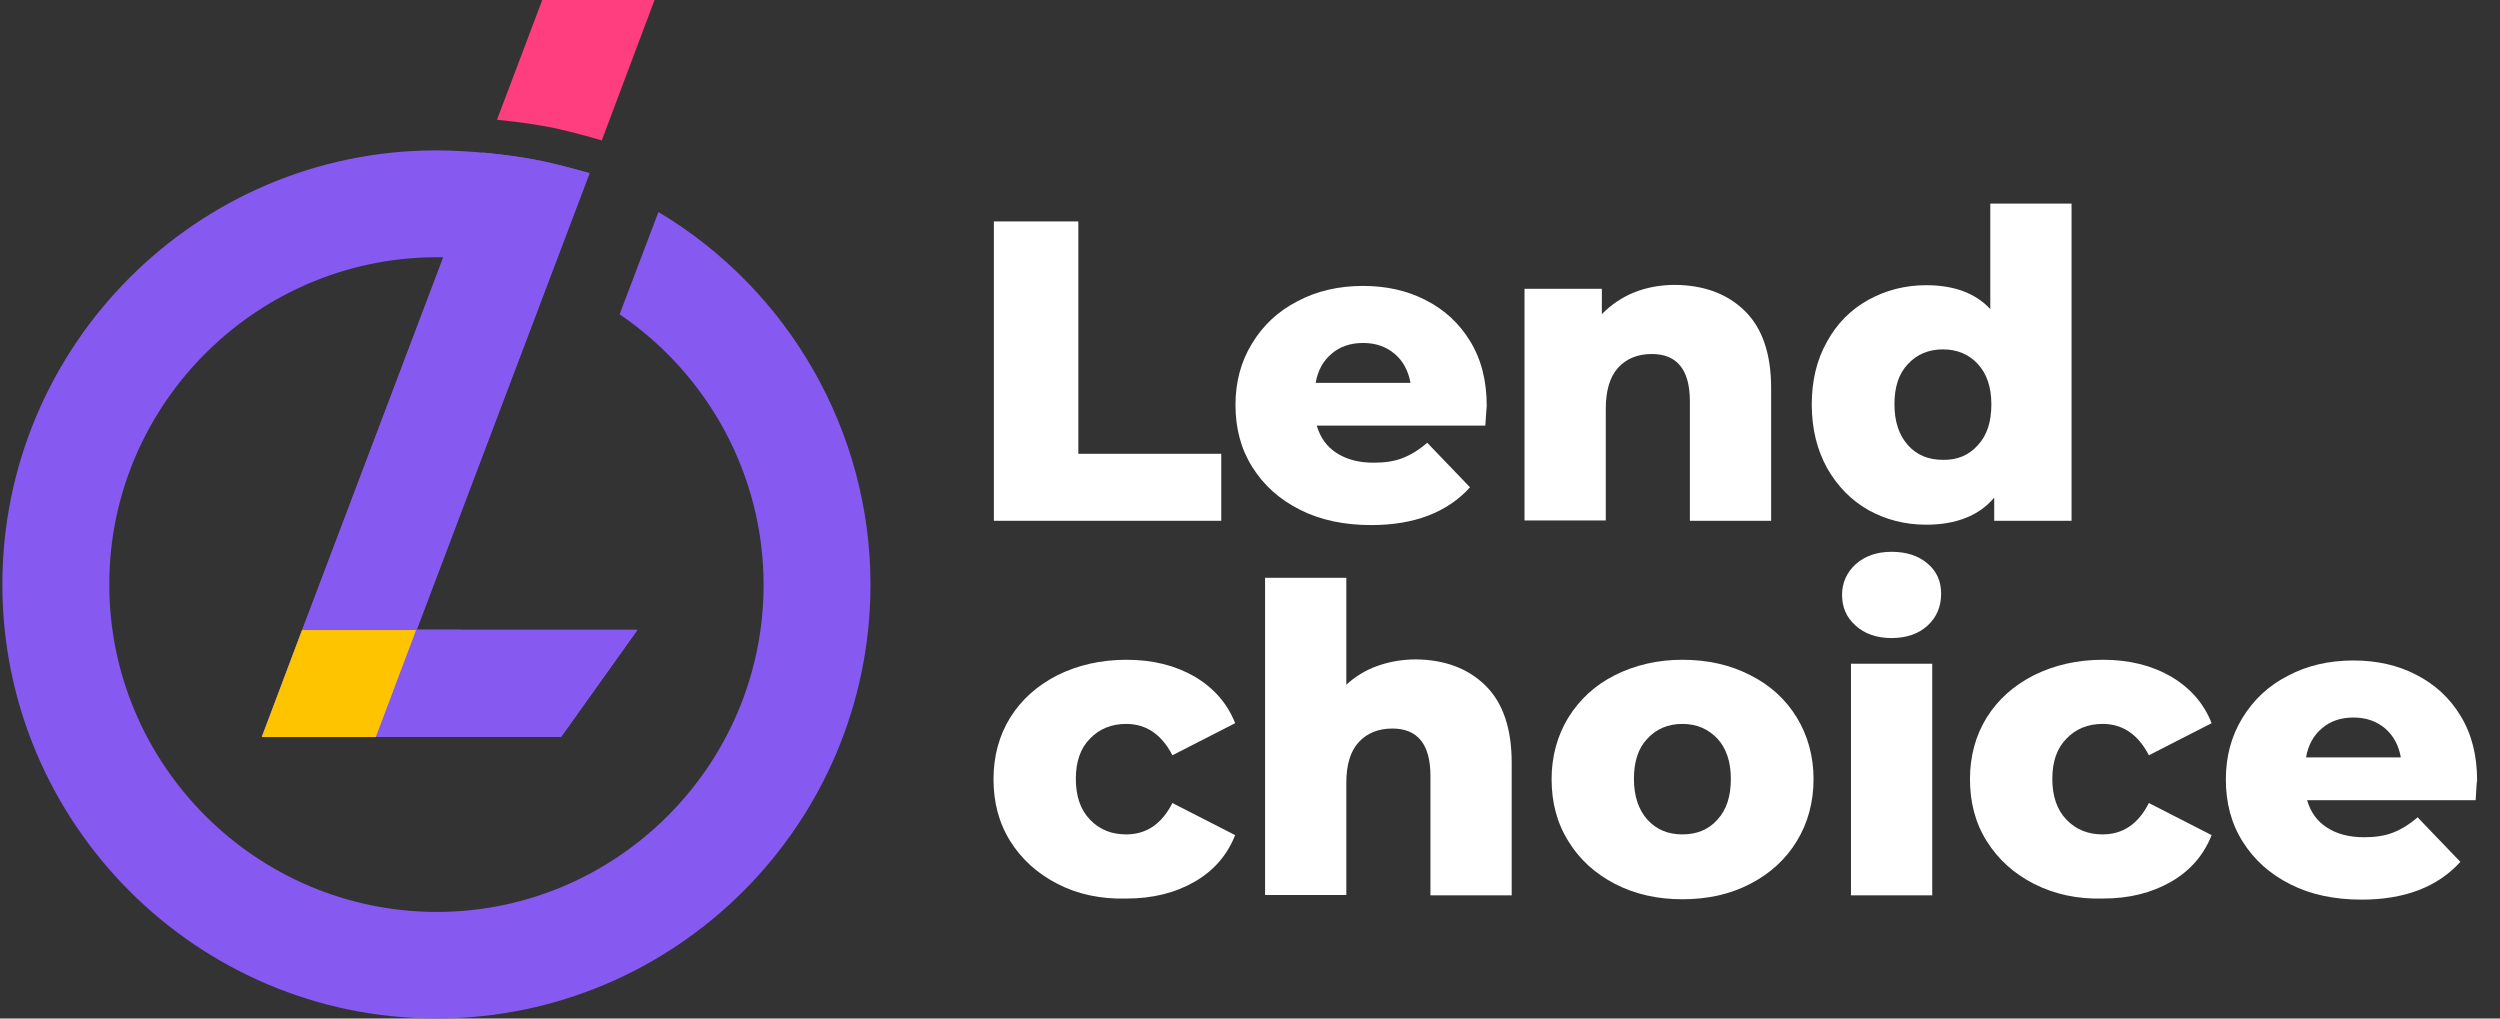 <svg width="108" height="44" viewBox="0 0 108 44" fill="none" xmlns="http://www.w3.org/2000/svg">
<rect x="0" y="0" width="108" height="44" fill="#333333" stroke="none"/>
<path d="M42.92 9.566H46.584V19.604H52.758V22.498H42.935V9.566H42.92Z" fill="white"/>
<path d="M64.166 18.387H56.884C57.038 18.911 57.315 19.296 57.746 19.573C58.177 19.85 58.7 19.989 59.347 19.989C59.824 19.989 60.24 19.927 60.594 19.788C60.948 19.65 61.302 19.434 61.656 19.127L63.504 21.051C62.534 22.129 61.102 22.683 59.239 22.683C58.069 22.683 57.038 22.467 56.16 22.021C55.267 21.574 54.59 20.959 54.097 20.173C53.605 19.388 53.373 18.495 53.373 17.495C53.373 16.509 53.605 15.632 54.082 14.847C54.559 14.061 55.206 13.446 56.052 13.014C56.884 12.568 57.838 12.352 58.885 12.352C59.886 12.352 60.794 12.553 61.595 12.968C62.411 13.384 63.057 13.985 63.519 14.754C63.996 15.539 64.227 16.463 64.227 17.541C64.227 17.541 64.197 17.833 64.166 18.387ZM57.53 15.278C57.161 15.586 56.93 16.001 56.837 16.54H60.933C60.84 16.017 60.609 15.586 60.24 15.278C59.87 14.97 59.424 14.816 58.885 14.816C58.346 14.816 57.884 14.97 57.53 15.278Z" fill="white"/>
<path d="M75.374 13.431C76.128 14.169 76.513 15.278 76.513 16.771V22.498H73.003V17.341C73.003 15.971 72.449 15.293 71.356 15.293C70.755 15.293 70.263 15.493 69.908 15.878C69.554 16.263 69.37 16.864 69.37 17.649V22.483H65.859V12.476H69.2V13.569C69.6 13.169 70.062 12.845 70.601 12.63C71.14 12.414 71.74 12.307 72.372 12.307C73.619 12.322 74.619 12.691 75.374 13.431Z" fill="white"/>
<path d="M89.491 8.796V22.498H86.15V21.497C85.504 22.267 84.519 22.667 83.21 22.667C82.302 22.667 81.47 22.452 80.716 22.036C79.962 21.605 79.376 21.004 78.93 20.219C78.499 19.434 78.268 18.526 78.268 17.479C78.268 16.447 78.484 15.539 78.93 14.754C79.361 13.969 79.962 13.368 80.716 12.953C81.47 12.537 82.302 12.321 83.21 12.321C84.411 12.321 85.335 12.66 85.981 13.353V8.796H89.491ZM85.442 19.234C85.843 18.803 86.027 18.218 86.027 17.463C86.027 16.724 85.827 16.14 85.442 15.724C85.057 15.308 84.549 15.093 83.934 15.093C83.318 15.093 82.81 15.308 82.425 15.724C82.025 16.14 81.84 16.724 81.84 17.463C81.84 18.218 82.04 18.803 82.425 19.234C82.81 19.665 83.318 19.865 83.934 19.865C84.549 19.881 85.057 19.665 85.442 19.234Z" fill="white"/>
<path d="M45.691 38.186C44.814 37.739 44.136 37.123 43.644 36.338C43.151 35.553 42.92 34.66 42.92 33.659C42.92 32.659 43.166 31.766 43.644 30.996C44.136 30.211 44.814 29.61 45.691 29.164C46.569 28.733 47.554 28.502 48.662 28.502C49.802 28.502 50.772 28.748 51.603 29.226C52.434 29.718 53.019 30.38 53.358 31.242L50.648 32.628C50.187 31.735 49.525 31.273 48.647 31.273C48.016 31.273 47.492 31.489 47.092 31.904C46.676 32.32 46.476 32.905 46.476 33.644C46.476 34.398 46.676 34.983 47.092 35.414C47.508 35.846 48.031 36.046 48.647 36.046C49.525 36.046 50.187 35.599 50.648 34.691L53.358 36.077C53.019 36.939 52.434 37.616 51.603 38.093C50.772 38.571 49.802 38.817 48.662 38.817C47.554 38.848 46.553 38.632 45.691 38.186Z" fill="white"/>
<path d="M64.166 29.61C64.92 30.349 65.305 31.458 65.305 32.951V38.678H61.795V33.521C61.795 32.151 61.241 31.473 60.148 31.473C59.547 31.473 59.054 31.673 58.7 32.058C58.331 32.459 58.161 33.044 58.161 33.829V38.663H54.651V24.961H58.161V29.58C58.546 29.226 58.993 28.948 59.516 28.764C60.04 28.579 60.594 28.486 61.179 28.486C62.411 28.502 63.411 28.871 64.166 29.61Z" fill="white"/>
<path d="M69.77 38.186C68.907 37.739 68.23 37.123 67.753 36.338C67.26 35.553 67.029 34.66 67.029 33.659C67.029 32.674 67.276 31.781 67.753 30.996C68.246 30.211 68.907 29.595 69.77 29.164C70.632 28.733 71.602 28.502 72.679 28.502C73.757 28.502 74.742 28.718 75.605 29.164C76.467 29.595 77.144 30.211 77.621 30.996C78.099 31.781 78.345 32.674 78.345 33.659C78.345 34.66 78.099 35.553 77.621 36.338C77.144 37.123 76.467 37.739 75.605 38.186C74.742 38.632 73.772 38.848 72.679 38.848C71.602 38.848 70.632 38.632 69.77 38.186ZM74.188 35.414C74.588 34.983 74.773 34.398 74.773 33.644C74.773 32.905 74.573 32.32 74.188 31.904C73.788 31.489 73.295 31.273 72.679 31.273C72.064 31.273 71.555 31.489 71.171 31.904C70.77 32.32 70.586 32.905 70.586 33.644C70.586 34.398 70.786 34.983 71.171 35.414C71.571 35.846 72.064 36.046 72.679 36.046C73.295 36.046 73.803 35.846 74.188 35.414Z" fill="white"/>
<path d="M80.162 27.025C79.761 26.671 79.577 26.224 79.577 25.701C79.577 25.177 79.777 24.731 80.162 24.377C80.562 24.023 81.07 23.838 81.717 23.838C82.363 23.838 82.871 24.007 83.272 24.346C83.672 24.685 83.857 25.116 83.857 25.654C83.857 26.209 83.656 26.671 83.272 27.025C82.887 27.379 82.363 27.564 81.717 27.564C81.07 27.564 80.547 27.379 80.162 27.025ZM79.962 28.672H83.472V38.679H79.962V28.672Z" fill="white"/>
<path d="M87.875 38.186C86.997 37.739 86.32 37.123 85.827 36.338C85.334 35.553 85.103 34.66 85.103 33.659C85.103 32.659 85.35 31.766 85.827 30.996C86.32 30.211 86.997 29.61 87.875 29.164C88.752 28.733 89.737 28.502 90.846 28.502C91.985 28.502 92.955 28.748 93.787 29.226C94.618 29.718 95.203 30.38 95.542 31.242L92.832 32.628C92.37 31.735 91.708 31.273 90.831 31.273C90.199 31.273 89.676 31.489 89.276 31.904C88.86 32.32 88.66 32.905 88.66 33.644C88.66 34.398 88.86 34.983 89.276 35.414C89.691 35.846 90.215 36.046 90.831 36.046C91.708 36.046 92.37 35.599 92.832 34.691L95.542 36.077C95.203 36.939 94.618 37.616 93.787 38.093C92.955 38.571 91.985 38.817 90.846 38.817C89.753 38.848 88.752 38.632 87.875 38.186Z" fill="white"/>
<path d="M106.949 34.568H99.667C99.821 35.092 100.098 35.477 100.53 35.754C100.961 36.031 101.484 36.169 102.131 36.169C102.608 36.169 103.024 36.108 103.378 35.969C103.732 35.831 104.086 35.615 104.44 35.307L106.287 37.232C105.317 38.309 103.886 38.864 102.023 38.864C100.853 38.864 99.821 38.648 98.944 38.202C98.051 37.755 97.374 37.139 96.881 36.354C96.388 35.569 96.157 34.676 96.157 33.675C96.157 32.69 96.388 31.812 96.865 31.027C97.343 30.242 97.989 29.626 98.836 29.195C99.667 28.749 100.622 28.533 101.669 28.533C102.669 28.533 103.578 28.733 104.378 29.149C105.194 29.565 105.841 30.165 106.303 30.935C106.78 31.72 107.011 32.644 107.011 33.721C106.996 33.721 106.98 34.014 106.949 34.568ZM100.314 31.458C99.945 31.766 99.714 32.182 99.621 32.721H103.716C103.624 32.197 103.393 31.766 103.024 31.458C102.654 31.15 102.208 30.997 101.669 30.997C101.13 30.997 100.668 31.15 100.314 31.458Z" fill="white"/>
<path d="M28.445 9.159L26.767 13.578C30.616 16.195 32.987 20.552 32.987 25.263C32.987 33.053 26.644 39.396 18.854 39.396C11.064 39.381 4.721 33.038 4.721 25.248C4.721 17.35 11.264 10.961 19.162 11.115L11.31 31.822H24.242L27.537 27.203H18.007L25.474 7.481C25.474 7.481 24.365 7.158 23.426 6.958C22.117 6.681 20.208 6.496 18.854 6.496C8.508 6.496 0.102 14.917 0.102 25.248C0.102 35.578 8.508 43.999 18.854 43.999C29.199 43.999 37.605 35.593 37.605 25.248C37.605 18.659 34.095 12.531 28.445 9.159Z" fill="#8659F1"/>
<path d="M23.995 5.542C24.827 5.727 25.797 6.004 25.997 6.066L28.276 0H23.426L21.471 5.173C22.379 5.265 23.272 5.388 23.995 5.542Z" fill="#FF3E7F"/>
<path d="M19.146 11.116C19.162 11.116 19.162 11.116 19.146 11.116L12.218 29.421C14.789 29.544 18.607 29.714 18.854 29.514C18.946 29.437 19.362 28.528 19.916 27.204H17.991L25.458 7.483C25.458 7.483 24.35 7.159 23.411 6.959C22.672 6.805 21.763 6.682 20.855 6.59L19.146 11.116Z" fill="#8659F1"/>
<path d="M13.05 27.219L11.31 31.837H24.242L27.537 27.219H17.992H13.05Z" fill="#8659F1"/>
<path d="M13.05 27.219L11.31 31.837H16.237L17.976 27.219H13.05Z" fill="#FFC400"/>
</svg>
